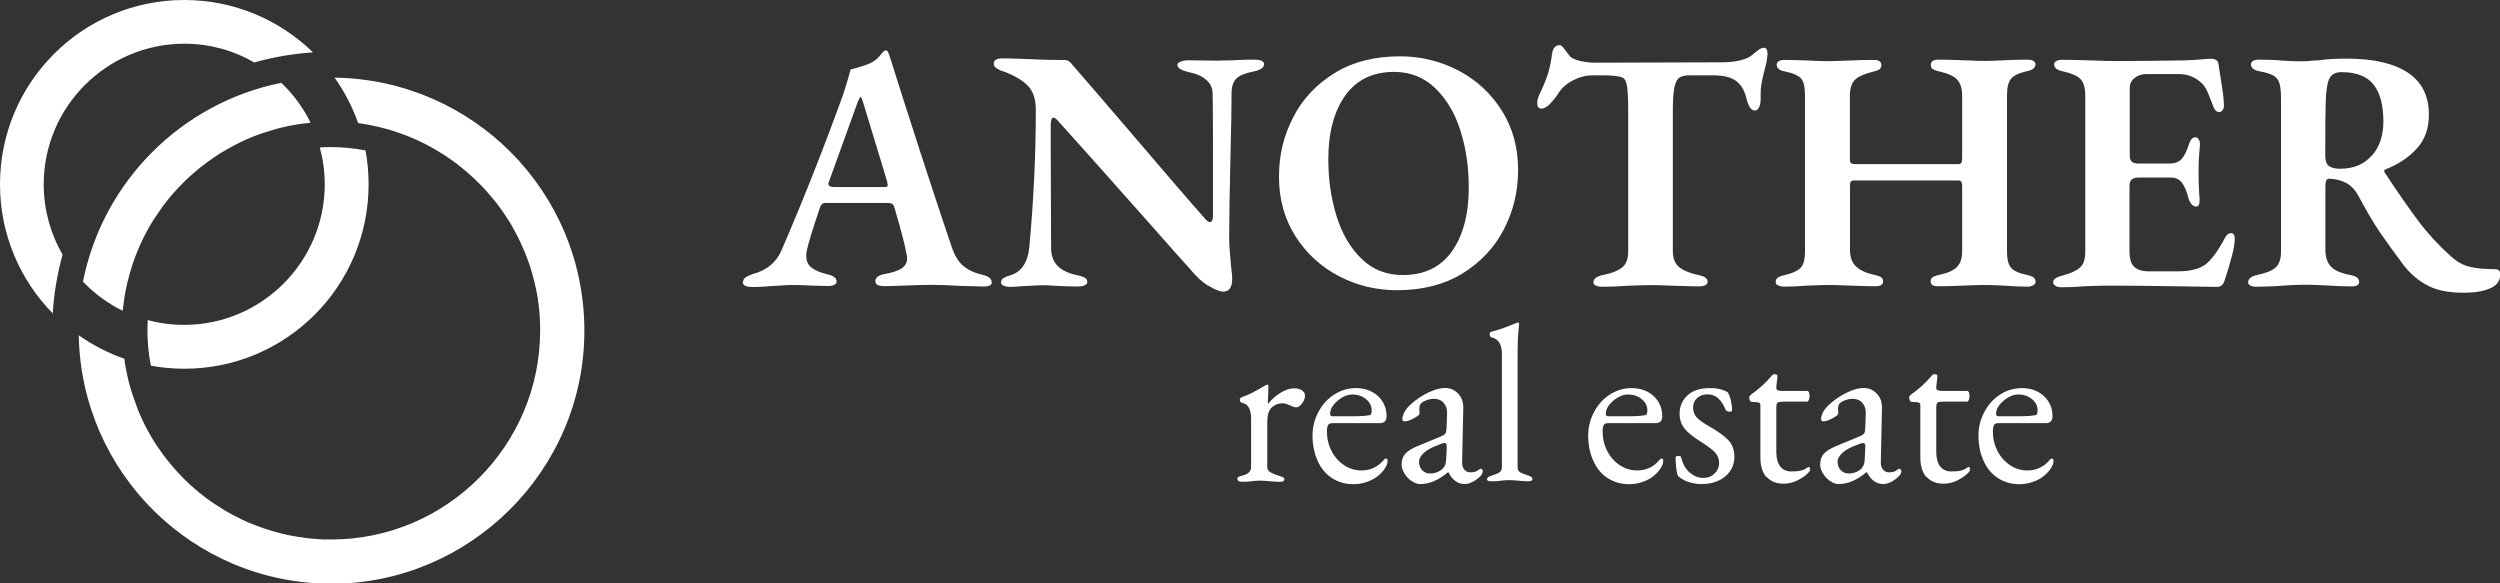 <?xml version="1.0" encoding="UTF-8"?><svg id="b" xmlns="http://www.w3.org/2000/svg" viewBox="0 0 196.15 45.76"><rect x="0" y="0" width="196.15" height="45.76" fill="#333333" stroke="none"/><defs><style>.d{fill:#fff;}</style></defs><g id="c"><g><g><path class="d" d="M58.3,22.13c0-.14,.06-.26,.18-.35,.12-.09,.3-.18,.55-.27,1.12-.29,1.89-.92,2.3-1.9,1.62-3.74,3.23-7.8,4.82-12.18,.16-.49,.29-.91,.39-1.26,.1-.35,.17-.59,.2-.72,.65-.16,1.16-.33,1.54-.49,.29-.14,.53-.33,.72-.55,.19-.23,.3-.36,.34-.39,.14-.11,.25-.09,.33,.05,.04,.07,.12,.3,.24,.68,.67,2.13,1.44,4.54,2.31,7.22,.88,2.68,1.48,4.54,1.83,5.56l.62,1.84c.23,.69,.54,1.19,.92,1.5,.38,.32,.88,.55,1.49,.69,.49,.11,.73,.31,.73,.6,0,.22-.21,.32-.62,.32l-1.87-.05c-.81-.05-1.58-.08-2.3-.08-.4,0-1.05,.02-1.95,.05-.83,.04-1.4,.05-1.71,.05-.2,0-.36-.03-.49-.09-.13-.06-.19-.16-.19-.29,0-.29,.24-.48,.73-.57,.61-.11,1.06-.26,1.34-.45,.28-.19,.42-.45,.42-.77,0-.13,0-.22-.03-.27-.14-.79-.46-2.02-.95-3.68-.04-.16-.09-.27-.18-.33-.08-.05-.21-.08-.39-.08h-4.87c-.22,0-.37,.16-.46,.49-.54,1.61-.88,2.71-1,3.3-.02,.09-.03,.22-.03,.38,0,.38,.13,.68,.39,.89,.26,.22,.68,.4,1.26,.54,.49,.11,.73,.3,.73,.57,0,.11-.06,.19-.18,.26-.12,.06-.28,.09-.47,.09l-1.3-.03c-.61-.04-1.12-.05-1.52-.05-.25,0-.55,.01-.88,.04-.33,.03-.58,.04-.74,.04-.51,.05-1.01,.08-1.52,.08s-.76-.14-.76-.41Zm10.97-7.45c.14,0,.24,0,.3-.03,.05-.02,.08-.06,.08-.13,0-.02-.02-.12-.05-.3l-1.9-6.25c-.09-.25-.15-.38-.19-.38-.02,0-.08,.12-.19,.35l-2.27,6.28c-.04,.07-.05,.15-.05,.22,0,.16,.17,.24,.51,.24h3.76Z"/><path class="d" d="M94.8,22.42c-.51-.31-.99-.76-1.46-1.35-.72-.79-1.47-1.63-2.23-2.5-.77-.88-1.48-1.67-2.13-2.4-2.8-3.16-4.77-5.36-5.9-6.61-.18-.22-.32-.33-.43-.33-.07,0-.13,.06-.16,.18s-.05,.24-.05,.37v1.71l.03,7.96c0,.58,.16,1.04,.49,1.39,.32,.35,.84,.6,1.54,.75,.27,.05,.47,.12,.61,.2,.14,.08,.2,.19,.2,.34,0,.11-.07,.19-.22,.26s-.32,.09-.51,.09c-.54,0-1.1-.02-1.68-.05-.47-.04-.86-.05-1.16-.05-.2,0-.73,.03-1.6,.08-.43,.04-.73,.05-.89,.05-.18,0-.34-.03-.49-.09s-.22-.15-.22-.26c0-.14,.06-.26,.19-.34,.13-.08,.32-.16,.57-.23,.85-.27,1.34-1,1.46-2.19,.34-3.68,.51-7.27,.51-10.75,0-.87-.21-1.51-.64-1.94-.42-.42-1.05-.79-1.88-1.1-.2-.05-.38-.14-.54-.24s-.24-.23-.24-.38c0-.27,.23-.41,.68-.41,.42,0,1.04,.02,1.87,.05,.92,.05,1.93,.08,3.03,.08,.22,0,.41,.12,.57,.35,.54,.61,2.11,2.44,4.71,5.47,2.8,3.29,4.66,5.44,5.58,6.47,.23,.29,.41,.43,.51,.43,.07,0,.13-.04,.18-.12,.04-.08,.07-.19,.07-.34v-4.25c0-2.47,0-4.29-.03-5.44-.02-.41-.19-.76-.53-1.04-.33-.28-.78-.47-1.34-.58-.6-.14-.89-.33-.89-.57,0-.11,.09-.19,.26-.26,.17-.06,.36-.1,.56-.1l2.27,.03,1.3-.03c.58-.04,1.14-.05,1.68-.05,.22,0,.39,.03,.53,.09,.14,.06,.2,.15,.2,.26,0,.27-.26,.46-.79,.57-.65,.13-1.1,.3-1.35,.53-.25,.23-.39,.58-.41,1.07,0,1.21-.03,2.78-.08,4.71-.07,3.03-.11,5.25-.11,6.66,0,.42,.02,.88,.07,1.41,.04,.52,.08,.87,.09,1.03,.05,.38,.08,.66,.08,.84,0,.69-.23,1.03-.7,1.03-.27,0-.66-.15-1.16-.46Z"/><path class="d" d="M105.02,21.65c-1.42-.75-2.55-1.8-3.4-3.15-.85-1.35-1.27-2.9-1.27-4.63s.37-3.21,1.11-4.66c.74-1.45,1.83-2.6,3.26-3.48,1.43-.88,3.14-1.31,5.13-1.31,1.64,0,3.17,.38,4.59,1.12,1.42,.75,2.55,1.8,3.4,3.15,.85,1.35,1.27,2.9,1.27,4.63s-.37,3.21-1.11,4.66c-.74,1.44-1.83,2.6-3.26,3.48-1.44,.88-3.15,1.31-5.13,1.31-1.64,0-3.17-.37-4.59-1.12Zm8.89-1.92c.88-1.24,1.33-2.91,1.33-5.02,0-1.61-.22-3.1-.66-4.48-.44-1.38-1.11-2.49-1.99-3.33-.88-.84-1.96-1.26-3.22-1.26-1.66,0-2.93,.62-3.82,1.85-.88,1.24-1.33,2.9-1.33,5,0,1.61,.22,3.1,.65,4.48s1.09,2.5,1.96,3.34c.88,.85,1.95,1.27,3.24,1.27,1.68,0,2.96-.62,3.84-1.85Z"/><path class="d" d="M125.22,22.41c-.14-.06-.2-.15-.2-.26,0-.27,.24-.46,.73-.57,.72-.14,1.24-.35,1.54-.61,.31-.26,.46-.68,.46-1.26V8.75c0-1.05-.04-1.74-.11-2.08s-.2-.54-.38-.6c-.31-.11-.79-.16-1.46-.16h-.84c-.52,0-1.03,.13-1.52,.38-.49,.25-.87,.58-1.14,.98-.16,.27-.38,.55-.64,.83-.26,.28-.5,.42-.72,.42s-.33-.14-.33-.43c0-.18,.05-.4,.16-.65,.31-.63,.53-1.18,.68-1.64,.14-.46,.25-1,.33-1.61,.07-.43,.27-.65,.6-.65,.09,0,.23,.12,.41,.37,.18,.24,.32,.42,.41,.53,.14,.14,.42,.26,.81,.35,.4,.09,.77,.13,1.11,.13l9.99-.03c.85,0,1.54-.13,2.08-.38,.13-.07,.3-.2,.51-.38,.14-.12,.27-.22,.37-.28,.1-.06,.21-.1,.34-.1,.18,0,.27,.17,.27,.51,0,.09-.03,.3-.08,.62l-.19,.76c-.18,.67-.27,1.22-.27,1.65v.46c0,.27-.04,.49-.12,.66s-.19,.26-.34,.26-.27-.08-.38-.24c-.11-.16-.21-.43-.3-.81-.16-.6-.44-1.03-.83-1.3-.39-.27-.98-.41-1.77-.41h-1.84c-.38,0-.65,.07-.83,.2-.17,.14-.29,.41-.37,.81s-.11,1.06-.11,1.96v10.8c0,.56,.15,.97,.46,1.25,.31,.27,.82,.49,1.54,.65,.25,.05,.44,.12,.55,.2s.18,.19,.18,.34c0,.11-.06,.19-.19,.26-.13,.06-.28,.09-.46,.09-.43,0-1.1-.02-2-.05-.83-.04-1.43-.05-1.81-.05s-.97,.02-1.84,.05c-.65,.05-1.32,.08-2,.08-.18,0-.34-.03-.47-.09Z"/><path class="d" d="M139.51,22.4c-.13-.07-.19-.16-.19-.27,0-.14,.05-.26,.16-.34s.28-.15,.51-.2c.63-.14,1.06-.34,1.29-.58s.34-.66,.34-1.26V7.48c0-.61-.09-1.04-.28-1.29-.19-.24-.61-.44-1.26-.58-.45-.07-.68-.25-.68-.54,0-.13,.06-.22,.18-.28,.12-.06,.27-.09,.45-.09,.49,0,1.11,.02,1.87,.05,.72,.04,1.24,.05,1.54,.05,.32,0,.87-.02,1.62-.05,.83-.04,1.49-.05,1.98-.05,.38,0,.57,.14,.57,.41,0,.15-.05,.25-.15,.33s-.28,.13-.53,.19c-.7,.18-1.18,.4-1.42,.66-.24,.26-.37,.67-.37,1.23v5.04c0,.22,.13,.32,.41,.32h8.1c.2,0,.3-.12,.3-.38V7.48c0-.52-.12-.92-.37-1.21-.24-.28-.71-.5-1.39-.66-.25-.05-.43-.12-.54-.19s-.16-.18-.16-.33c0-.27,.2-.41,.6-.41,.47,0,1.14,.02,2,.05,.79,.04,1.37,.05,1.73,.05,.29,0,.76-.02,1.41-.05,.72-.04,1.34-.05,1.84-.05,.18,0,.33,.03,.45,.09,.12,.06,.18,.16,.18,.28,0,.27-.23,.45-.68,.54-.63,.14-1.05,.35-1.25,.61-.2,.26-.3,.68-.3,1.26v12.27c0,.6,.1,1.02,.31,1.27,.21,.25,.63,.44,1.26,.57,.23,.05,.41,.12,.51,.2s.16,.19,.16,.34c0,.11-.06,.2-.19,.27s-.27,.11-.43,.11c-.61,0-1.22-.03-1.81-.08-.72-.04-1.25-.05-1.6-.05s-.88,.02-1.68,.05c-.83,.04-1.48,.05-1.95,.05-.38,0-.57-.13-.57-.38,0-.14,.05-.25,.15-.32,.1-.07,.27-.14,.5-.19,.67-.14,1.14-.35,1.41-.62,.27-.27,.41-.68,.41-1.22v-5.14c0-.29-.09-.43-.27-.43h-8.23c-.11,0-.19,.03-.23,.09-.05,.06-.07,.17-.07,.31v5.06c0,.54,.15,.97,.46,1.27,.31,.31,.79,.53,1.46,.68,.25,.05,.43,.12,.53,.19,.1,.07,.15,.18,.15,.32,0,.25-.2,.38-.6,.38-.47,0-1.12-.02-1.95-.05-.83-.04-1.42-.05-1.76-.05-.36,0-.92,.02-1.68,.05-.6,.05-1.2,.08-1.81,.08-.16,0-.31-.04-.43-.11Z"/><path class="d" d="M161.28,22.42c-.13-.07-.19-.16-.19-.27,0-.23,.23-.41,.7-.52,.67-.18,1.14-.39,1.41-.64,.27-.24,.41-.65,.41-1.23V7.5c0-.6-.12-1.02-.37-1.29-.24-.26-.7-.46-1.37-.61-.47-.09-.7-.27-.7-.54,0-.13,.06-.22,.18-.28,.12-.06,.28-.09,.47-.09,.54,0,1.28,.02,2.22,.05,.94,.04,1.63,.05,2.08,.05,1.44,0,3.16-.02,5.15-.05,.56-.02,1.04-.04,1.45-.08s.65-.05,.72-.05c.38,0,.59,.13,.62,.41l.19,1.22c.16,.94,.24,1.62,.24,2.06,0,.15-.04,.26-.11,.35-.07,.09-.16,.14-.27,.14-.18,0-.33-.13-.43-.38-.15-.38-.29-.74-.42-1.07-.14-.33-.28-.57-.42-.72-.51-.54-1.15-.81-1.92-.81h-2.52c-.34,0-.65,.1-.91,.3-.26,.2-.39,.46-.39,.79v5.31c0,.42,.21,.62,.62,.62h2.46c.45,0,.78-.12,.99-.35,.21-.24,.4-.62,.58-1.17,.11-.36,.28-.54,.51-.54,.09,0,.17,.05,.24,.15,.07,.1,.11,.23,.11,.39-.07,.72-.11,1.42-.11,2.09,0,.92,.03,1.65,.08,2.19v.13c0,.33-.09,.49-.27,.49-.13,0-.25-.07-.37-.2-.12-.14-.2-.32-.26-.56-.14-.52-.32-.91-.51-1.15-.2-.24-.47-.37-.81-.37h-2.52c-.27,0-.46,.05-.58,.15-.12,.1-.18,.27-.18,.5v5.14c0,.58,.12,.98,.37,1.22,.24,.23,.64,.35,1.18,.35h2.22c.97,0,1.71-.18,2.19-.54,.49-.38,1-1.08,1.54-2.11,.13-.23,.29-.35,.49-.35,.18,.02,.27,.17,.27,.46,0,.58-.28,1.71-.84,3.38-.11,.25-.29,.38-.54,.38l-3.25-.05c-2.31-.04-4.12-.05-5.44-.05-.34,0-.91,.02-1.71,.05-.6,.05-1.21,.08-1.84,.08-.18,0-.33-.04-.46-.11Z"/><path class="d" d="M190.51,22.42c-.71-.36-1.35-.89-1.91-1.6-.72-.96-1.34-1.82-1.87-2.59-.52-.77-1.1-1.75-1.73-2.94-.25-.43-.55-.74-.89-.92-.36-.2-.8-.32-1.33-.35h-.03c-.2,0-.3,.18-.3,.54v5.04c0,.58,.15,1.02,.45,1.33s.81,.52,1.53,.65c.23,.05,.41,.12,.51,.2s.16,.19,.16,.34c0,.23-.19,.35-.57,.35-.69,0-1.37-.03-2.06-.08-.79-.04-1.34-.05-1.65-.05-.61,0-1.22,.03-1.81,.08-.22,.02-.53,.04-.93,.05s-.76,.03-1.07,.03c-.16,0-.31-.03-.43-.09-.13-.06-.19-.15-.19-.26,0-.27,.23-.46,.68-.57,.7-.14,1.2-.34,1.48-.6,.28-.25,.42-.67,.42-1.25V7.77c0-.54-.04-.95-.12-1.22s-.23-.47-.46-.61c-.23-.13-.58-.25-1.07-.34-.23-.04-.41-.1-.53-.2-.12-.1-.18-.21-.18-.34,0-.25,.22-.38,.65-.38,.76,0,1.38,.03,1.87,.08,.58,.04,1.06,.05,1.44,.05,.25,0,.51-.01,.79-.04s.47-.04,.6-.04c.6-.09,1.32-.13,2.17-.13,2.09,0,3.69,.37,4.79,1.1,1.1,.73,1.65,1.83,1.65,3.29,0,1.1-.32,2-.97,2.69-.65,.7-1.46,1.23-2.44,1.61-.07,.02-.1,.06-.09,.14,0,.07,.04,.14,.09,.19,.97,1.48,1.83,2.71,2.57,3.7s1.57,1.89,2.49,2.72c.5,.47,1.02,.77,1.54,.89,.52,.13,1.19,.19,2,.19,.27,0,.41,.13,.41,.41,0,.51-.27,.87-.81,1.1-.54,.23-1.23,.34-2.06,.34-1.14,0-2.06-.18-2.78-.54Zm-4.4-10.22c.6-.7,.89-1.58,.89-2.67,0-1.26-.25-2.22-.76-2.88-.51-.66-1.35-.99-2.52-.99-.47,0-.79,.17-.96,.51-.17,.34-.27,1.01-.29,2-.02,.56-.03,1.91-.03,4.06,0,.38,.09,.64,.28,.79,.19,.14,.48,.22,.88,.22,1.07,0,1.9-.35,2.49-1.04Z"/></g><g><path class="d" d="M97.08,37.59c0-.08,.03-.14,.09-.17s.16-.07,.32-.11c.45-.11,.67-.33,.67-.67v-3.78c0-.35-.05-.64-.16-.85-.11-.22-.29-.36-.56-.41-.05-.01-.09-.04-.12-.09s-.05-.09-.05-.14,.02-.09,.05-.13c.04-.04,.07-.07,.11-.08,.47-.15,1.05-.44,1.74-.86,.13-.08,.22-.12,.26-.12,.06,0,.09,.04,.09,.12,0,.32-.02,.76-.05,1.32,0,.02,.01,.04,.04,.04,.29-.35,.62-.64,.99-.86,.36-.22,.71-.33,1.04-.33,.25,0,.45,.05,.61,.16,.16,.11,.24,.24,.24,.41,0,.19-.07,.39-.22,.6-.15,.21-.3,.32-.47,.32-.12,0-.28-.05-.49-.16-.04-.01-.11-.04-.24-.09s-.23-.07-.33-.07c-.34,0-.63,.11-.86,.33-.24,.22-.35,.61-.35,1.14v3.55c0,.15,.08,.28,.23,.38s.39,.2,.7,.29c.14,.05,.24,.09,.31,.12s.1,.09,.1,.16c0,.13-.12,.19-.35,.19-.32,0-.59-.02-.83-.05-.28-.02-.52-.04-.7-.04s-.41,.01-.67,.04c-.19,.04-.44,.05-.76,.05-.23,0-.35-.06-.35-.19Z"/><path class="d" d="M104.52,37.52c-.49-.32-.87-.76-1.13-1.35-.27-.58-.41-1.25-.41-2.01,0-.66,.16-1.27,.47-1.85,.31-.58,.72-1.03,1.24-1.36,.52-.33,1.08-.5,1.69-.5,.7,0,1.28,.21,1.73,.62,.45,.42,.68,.95,.68,1.59,0,.36-.18,.54-.53,.54h-3.71c-.16,0-.28,.04-.34,.13s-.1,.26-.1,.52c0,.55,.12,1.06,.36,1.53,.24,.47,.57,.84,.99,1.12,.42,.28,.87,.41,1.36,.41,.69,0,1.27-.26,1.72-.79,.07-.09,.13-.14,.19-.14,.09,0,.14,.06,.14,.18,0,.22-.11,.47-.32,.74-.26,.34-.6,.61-1.02,.8-.42,.19-.87,.29-1.34,.29-.63,0-1.19-.16-1.68-.48Zm1.66-4.86c.55,0,.99-.03,1.3-.09,.09-.01,.14-.14,.14-.39,0-.34-.15-.63-.45-.87-.3-.24-.65-.36-1.07-.36-.26,0-.53,.08-.8,.24s-.5,.36-.68,.59c-.18,.23-.26,.47-.26,.7,0,.12,.07,.18,.21,.18h1.6Z"/><path class="d" d="M110.74,37.74c-.22-.16-.41-.36-.55-.6s-.22-.47-.22-.68c0-.36,.1-.65,.29-.86,.19-.21,.51-.41,.96-.6l1.79-.74c.22-.09,.36-.18,.4-.25s.08-.22,.09-.46l.04-1.13c.01-.32-.08-.58-.26-.8-.19-.22-.45-.33-.77-.33-.18,0-.35,.03-.53,.09-.18,.06-.32,.13-.44,.23-.12,.08-.18,.25-.18,.51l.02,.32c0,.09-.15,.22-.45,.38-.3,.16-.54,.24-.71,.24-.06,0-.11-.01-.14-.04-.04-.03-.05-.07-.05-.11,0-.19,.06-.39,.18-.61s.3-.42,.52-.61c.4-.36,.85-.66,1.35-.9,.5-.23,.92-.35,1.28-.35,.42,0,.77,.15,1.05,.45,.28,.3,.41,.67,.4,1.12l-.09,4.22c-.01,.25,.04,.45,.16,.6s.28,.23,.48,.23c.29,0,.51-.06,.65-.19,.06-.06,.11-.09,.14-.09,.06,0,.11,.02,.14,.05s.05,.08,.05,.14c0,.05-.02,.11-.05,.19s-.08,.14-.14,.2c-.19,.19-.39,.34-.61,.45-.22,.11-.42,.17-.61,.17-.54,0-.97-.3-1.28-.92h-.05c-.39,.32-.76,.55-1.11,.7-.35,.15-.72,.22-1.09,.22-.2,0-.41-.08-.63-.24Zm2.5-1.03c.07-.07,.12-.16,.16-.26s.06-.26,.07-.46l.04-.86v-.11c0-.09-.01-.16-.04-.2s-.06-.06-.12-.06c-.07,0-.19,.03-.35,.09-.59,.21-1.01,.43-1.27,.67s-.39,.46-.39,.69c0,.29,.08,.52,.25,.69,.17,.17,.37,.25,.61,.25,.41,0,.76-.14,1.04-.42Z"/><path class="d" d="M116.67,37.62c0-.08,.03-.14,.1-.19s.17-.08,.31-.13c.26-.08,.45-.16,.57-.24,.12-.08,.19-.22,.19-.43v-8.87c0-.74-.27-1.17-.81-1.29-.05-.01-.08-.04-.11-.08-.02-.04-.04-.09-.04-.15,0-.12,.04-.19,.12-.21,.46-.11,.98-.28,1.57-.53l.42-.16s.08-.04,.11-.04,.04,.02,.06,.04,.03,.05,.03,.08c0,.07-.02,.29-.06,.67-.04,.38-.06,.95-.06,1.72v8.8c0,.21,.06,.36,.18,.43s.31,.16,.57,.24c.14,.05,.24,.09,.31,.13s.1,.1,.1,.19c0,.11-.12,.16-.35,.16-.3,0-.56-.02-.76-.05-.26-.02-.48-.04-.67-.04s-.41,.01-.67,.04c-.19,.04-.44,.05-.76,.05-.24,0-.35-.05-.35-.16Z"/><path class="d" d="M126.15,37.52c-.49-.32-.87-.76-1.13-1.35-.27-.58-.41-1.25-.41-2.01,0-.66,.16-1.27,.47-1.85,.31-.58,.72-1.03,1.24-1.36,.52-.33,1.08-.5,1.69-.5,.7,0,1.28,.21,1.73,.62,.45,.42,.68,.95,.68,1.59,0,.36-.18,.54-.53,.54h-3.71c-.16,0-.28,.04-.34,.13s-.1,.26-.1,.52c0,.55,.12,1.06,.36,1.53,.24,.47,.57,.84,.99,1.12,.42,.28,.87,.41,1.36,.41,.69,0,1.27-.26,1.72-.79,.07-.09,.13-.14,.19-.14,.09,0,.14,.06,.14,.18,0,.22-.11,.47-.32,.74-.26,.34-.6,.61-1.02,.8-.42,.19-.87,.29-1.34,.29-.63,0-1.19-.16-1.68-.48Zm1.66-4.86c.55,0,.99-.03,1.3-.09,.09-.01,.14-.14,.14-.39,0-.34-.15-.63-.45-.87-.3-.24-.65-.36-1.07-.36-.26,0-.53,.08-.8,.24s-.5,.36-.68,.59c-.18,.23-.26,.47-.26,.7,0,.12,.07,.18,.21,.18h1.6Z"/><path class="d" d="M132.46,37.81c-.32-.11-.59-.27-.81-.47-.09-.19-.16-.66-.19-1.41,0-.11,.08-.16,.23-.16,.13,0,.2,.04,.21,.12,.14,.54,.37,.94,.7,1.21,.32,.26,.67,.4,1.05,.4,.34,0,.63-.11,.87-.34,.24-.23,.36-.51,.36-.85,0-.3-.1-.57-.31-.8-.21-.23-.58-.51-1.12-.85-.61-.38-1.04-.72-1.29-1.05-.25-.32-.38-.7-.38-1.14,0-.59,.21-1.07,.62-1.45,.41-.38,1-.57,1.76-.57,.33,0,.61,.03,.85,.1s.43,.14,.55,.24c.09,.13,.17,.33,.24,.61,.06,.28,.1,.54,.1,.78,0,.08-.06,.12-.18,.12-.07,0-.14-.01-.21-.04s-.11-.07-.12-.12c-.17-.4-.36-.7-.59-.9s-.51-.3-.84-.3c-.31,0-.57,.09-.79,.28s-.33,.44-.33,.76c0,.28,.08,.53,.25,.73s.49,.44,.96,.71c.74,.42,1.26,.8,1.57,1.13,.3,.33,.46,.76,.46,1.28,0,.63-.24,1.15-.72,1.55-.48,.4-1.1,.6-1.87,.6-.36,0-.7-.06-1.02-.17Z"/><path class="d" d="M138.6,37.44c-.32-.36-.48-.88-.48-1.56v-4.08c0-.11-.04-.18-.11-.21s-.23-.05-.45-.05h-.11c-.06,0-.11-.04-.15-.11s-.06-.15-.06-.25c0-.02,.01-.06,.04-.1s.06-.07,.08-.1c.63-.45,1.16-.92,1.57-1.41,.05-.06,.09-.11,.14-.15s.1-.06,.16-.06c.17,0,.24,.06,.23,.19l-.09,.79v.07c0,.11,.04,.18,.11,.21s.18,.05,.32,.05h2.01s.09,.04,.12,.11,.05,.17,.05,.27-.02,.21-.05,.31c-.04,.1-.08,.15-.12,.15h-1.74c-.32,0-.51,.02-.59,.07-.08,.05-.11,.19-.11,.42v3.47c0,.48,.1,.85,.3,1.12,.2,.26,.49,.4,.86,.4,.33,0,.59-.02,.78-.07s.37-.13,.52-.25l.07-.04c.08,0,.12,.08,.12,.25,0,.07-.11,.2-.32,.38-.21,.18-.47,.34-.78,.48-.31,.14-.63,.21-.96,.21-.59,0-1.04-.18-1.35-.54Z"/><path class="d" d="M143.58,37.74c-.22-.16-.41-.36-.55-.6-.15-.24-.22-.47-.22-.68,0-.36,.1-.65,.29-.86,.19-.21,.51-.41,.96-.6l1.79-.74c.22-.09,.36-.18,.41-.25s.08-.22,.09-.46l.04-1.13c.01-.32-.08-.58-.26-.8-.19-.22-.45-.33-.77-.33-.18,0-.35,.03-.53,.09s-.32,.13-.44,.23c-.12,.08-.18,.25-.18,.51l.02,.32c0,.09-.15,.22-.45,.38-.3,.16-.54,.24-.71,.24-.06,0-.11-.01-.14-.04-.04-.03-.05-.07-.05-.11,0-.19,.06-.39,.18-.61s.3-.42,.52-.61c.4-.36,.85-.66,1.35-.9,.5-.23,.92-.35,1.28-.35,.42,0,.77,.15,1.05,.45s.41,.67,.4,1.12l-.09,4.22c-.01,.25,.04,.45,.16,.6,.12,.15,.28,.23,.47,.23,.29,0,.51-.06,.65-.19,.06-.06,.11-.09,.14-.09,.06,0,.11,.02,.14,.05s.05,.08,.05,.14c0,.05-.02,.11-.05,.19s-.08,.14-.14,.2c-.19,.19-.39,.34-.61,.45-.22,.11-.42,.17-.61,.17-.54,0-.97-.3-1.29-.92h-.05c-.39,.32-.76,.55-1.11,.7-.35,.15-.72,.22-1.09,.22-.2,0-.41-.08-.63-.24Zm2.5-1.03c.07-.07,.12-.16,.16-.26s.06-.26,.07-.46l.04-.86v-.11c0-.09-.01-.16-.04-.2s-.06-.06-.12-.06c-.07,0-.19,.03-.35,.09-.59,.21-1.01,.43-1.27,.67-.26,.24-.39,.46-.39,.69,0,.29,.08,.52,.26,.69,.17,.17,.37,.25,.61,.25,.41,0,.76-.14,1.04-.42Z"/><path class="d" d="M151.15,37.44c-.32-.36-.48-.88-.48-1.56v-4.08c0-.11-.04-.18-.11-.21s-.23-.05-.45-.05h-.11c-.06,0-.11-.04-.15-.11s-.06-.15-.06-.25c0-.02,.01-.06,.04-.1s.06-.07,.08-.1c.63-.45,1.16-.92,1.57-1.41,.05-.06,.09-.11,.14-.15s.1-.06,.16-.06c.17,0,.24,.06,.23,.19l-.09,.79v.07c0,.11,.04,.18,.11,.21s.18,.05,.32,.05h2.01s.09,.04,.12,.11,.05,.17,.05,.27-.02,.21-.05,.31c-.04,.1-.08,.15-.12,.15h-1.74c-.32,0-.51,.02-.59,.07-.08,.05-.11,.19-.11,.42v3.47c0,.48,.1,.85,.3,1.12,.2,.26,.49,.4,.86,.4,.33,0,.59-.02,.78-.07s.37-.13,.52-.25l.07-.04c.08,0,.12,.08,.12,.25,0,.07-.11,.2-.32,.38-.21,.18-.47,.34-.78,.48-.31,.14-.63,.21-.96,.21-.59,0-1.04-.18-1.35-.54Z"/><path class="d" d="M156.77,37.52c-.49-.32-.87-.76-1.13-1.35-.27-.58-.41-1.25-.41-2.01,0-.66,.16-1.27,.47-1.85,.31-.58,.72-1.03,1.24-1.36,.52-.33,1.08-.5,1.69-.5,.7,0,1.28,.21,1.73,.62,.45,.42,.68,.95,.68,1.59,0,.36-.18,.54-.53,.54h-3.71c-.16,0-.28,.04-.34,.13s-.1,.26-.1,.52c0,.55,.12,1.06,.36,1.53,.24,.47,.57,.84,.99,1.12,.42,.28,.87,.41,1.36,.41,.69,0,1.27-.26,1.72-.79,.07-.09,.13-.14,.19-.14,.09,0,.14,.06,.14,.18,0,.22-.11,.47-.32,.74-.26,.34-.6,.61-1.02,.8-.42,.19-.87,.29-1.34,.29-.63,0-1.19-.16-1.68-.48Zm1.66-4.86c.55,0,.99-.03,1.3-.09,.09-.01,.14-.14,.14-.39,0-.34-.15-.63-.45-.87-.3-.24-.65-.36-1.07-.36-.26,0-.53,.08-.8,.24s-.5,.36-.68,.59c-.18,.23-.26,.47-.26,.7,0,.12,.07,.18,.21,.18h1.6Z"/></g><g><path class="d" d="M26.25,6.09c.77,1.09,1.4,2.29,1.85,3.57,.56,.07,1.11,.18,1.66,.31,.09,.02,.18,.04,.27,.07,.02,0,.04,.01,.07,.02,.12,.03,.23,.06,.35,.09,0,0,0,0,0,0,.11,.03,.22,.06,.33,.1,.09,.03,.19,.06,.28,.09,.1,.03,.19,.06,.29,.1,.09,.03,.18,.06,.27,.1,.09,.03,.18,.07,.27,.1,.52,.2,1.03,.43,1.53,.69,.12,.06,.24,.12,.35,.19,.2,.11,.39,.22,.58,.33,.08,.05,.16,.1,.24,.15,.04,.02,.08,.05,.12,.07,.09,.05,.17,.11,.26,.17,.08,.05,.16,.11,.24,.16,.95,.65,1.82,1.4,2.61,2.22,.09,.09,.18,.19,.27,.29,.07,.08,.14,.16,.21,.24,.12,.13,.23,.26,.34,.4,.07,.08,.13,.16,.2,.24,.09,.11,.17,.22,.26,.33,.08,.11,.16,.21,.23,.32,.08,.11,.15,.22,.23,.33,.15,.22,.29,.44,.43,.66,.07,.11,.14,.23,.2,.34,.07,.12,.13,.23,.19,.35,.14,.25,.27,.5,.39,.76,.05,.1,.1,.2,.14,.31,.05,.1,.09,.2,.14,.31,.04,.09,.08,.18,.12,.27,.03,.08,.07,.17,.1,.25,.08,.21,.16,.43,.24,.65,.04,.13,.09,.25,.13,.38,0,0,0,.01,0,.02,.04,.12,.07,.25,.11,.37,.1,.35,.19,.71,.27,1.07,.02,.09,.04,.18,.06,.28,.01,.05,.02,.11,.03,.16,.01,.07,.03,.14,.04,.21,.02,.1,.03,.2,.05,.3,.02,.1,.03,.2,.04,.31,0,.05,.01,.09,.02,.14,0,.07,.02,.15,.03,.23,0,.07,.02,.15,.02,.22,.01,.11,.02,.22,.03,.33,.01,.13,.02,.26,.02,.4,0,.14,.01,.28,.02,.42,0,.14,0,.28,0,.42,0,9.04-7.36,16.4-16.4,16.4-.14,0-.28,0-.42,0-.14,0-.28,0-.42-.02-.14,0-.27-.01-.41-.03h-.02c-.13-.01-.26-.02-.38-.03-.11-.01-.22-.02-.33-.04-.07,0-.14-.02-.2-.03-.1-.01-.19-.03-.29-.04,0,0-.02,0-.03,0-.1-.01-.19-.03-.29-.05-.08-.01-.16-.03-.24-.04-.12-.02-.24-.04-.36-.07-.64-.14-1.27-.31-1.88-.52-.12-.04-.24-.08-.36-.13-.12-.04-.23-.08-.35-.13-.16-.06-.31-.13-.47-.19-.1-.04-.2-.08-.29-.13-.11-.05-.21-.1-.32-.15-.13-.06-.27-.13-.4-.2-.11-.06-.22-.11-.33-.17-.12-.07-.25-.14-.37-.21-.12-.06-.23-.13-.34-.2,0,0,0,0,0,0-.21-.13-.41-.26-.61-.39-.02-.01-.03-.02-.05-.03-.11-.07-.22-.15-.32-.22-.11-.07-.21-.15-.32-.23-.11-.08-.21-.16-.31-.24-.08-.06-.17-.13-.25-.2-.13-.11-.26-.22-.39-.33-.09-.07-.17-.15-.26-.23h0c-.1-.09-.19-.18-.29-.27-.09-.09-.19-.18-.28-.27-.18-.18-.36-.37-.53-.56-.09-.1-.18-.2-.27-.31-.17-.2-.34-.4-.5-.6-.1-.13-.19-.25-.29-.38-.06-.07-.11-.15-.16-.23-.02-.02-.04-.05-.05-.07-.07-.09-.13-.19-.2-.28-.06-.09-.13-.19-.19-.28-.09-.13-.17-.27-.25-.4-.13-.22-.26-.44-.38-.67-.24-.43-.45-.88-.65-1.34-.04-.11-.09-.21-.13-.32,0,0,0-.01,0-.02-.03-.08-.06-.16-.09-.24-.03-.07-.06-.15-.08-.22-.03-.08-.06-.16-.08-.23-.04-.11-.08-.22-.12-.34-.04-.11-.07-.23-.11-.34,0-.01,0-.02-.01-.03-.03-.11-.07-.22-.1-.33-.03-.12-.07-.24-.1-.36-.09-.36-.17-.73-.24-1.1-.02-.12-.04-.25-.06-.37-.02-.12-.04-.25-.05-.37-1.28-.45-2.49-1.07-3.58-1.84,.19,10.8,8.99,19.49,19.83,19.49s19.84-8.88,19.84-19.84S37.07,6.25,26.25,6.09ZM9.63,24.37c.01-.12,.02-.24,.04-.36,.01-.12,.03-.24,.05-.36,.02-.12,.03-.24,.05-.36,.02-.12,.04-.24,.06-.36,.09-.47,.2-.94,.33-1.4,.03-.11,.06-.23,.1-.34h0c.03-.09,.05-.18,.08-.27,.01-.04,.02-.08,.04-.11,.03-.1,.07-.2,.1-.3,.03-.09,.06-.17,.09-.26,.02-.05,.04-.11,.06-.16,.07-.19,.15-.38,.23-.57,.09-.22,.19-.44,.29-.65,.05-.1,.1-.2,.15-.3,.03-.06,.06-.13,.1-.19,.04-.08,.08-.15,.12-.23,.01-.03,.03-.05,.04-.08,.05-.1,.11-.2,.17-.3,.05-.09,.11-.18,.16-.27,.05-.08,.09-.16,.14-.23,.04-.07,.09-.14,.14-.21,.19-.29,.39-.58,.59-.86,.07-.09,.14-.19,.21-.28,.05-.07,.11-.14,.17-.21,.16-.21,.33-.41,.51-.61,.07-.08,.15-.16,.22-.24,.16-.17,.32-.34,.48-.5,.07-.07,.13-.13,.2-.2,.11-.1,.21-.2,.32-.3,.08-.07,.16-.14,.24-.21,.14-.13,.29-.25,.44-.38,.07-.06,.15-.12,.23-.18,.33-.26,.67-.51,1.02-.75,.1-.07,.2-.14,.3-.2,.08-.05,.16-.1,.24-.15,.06-.04,.12-.08,.19-.11,.09-.06,.18-.11,.27-.16,.12-.07,.23-.13,.35-.19,.12-.06,.23-.13,.35-.19,.12-.06,.24-.12,.36-.18,0,0,.01,0,.02-.01,.21-.1,.42-.2,.64-.29,.16-.07,.32-.14,.49-.2,.11-.04,.22-.08,.33-.12,.09-.04,.19-.07,.29-.1,.05-.02,.1-.03,.15-.05,.11-.03,.21-.07,.32-.1,.13-.04,.26-.08,.39-.12,.13-.04,.26-.07,.39-.11,.12-.03,.23-.06,.35-.08,.09-.02,.18-.04,.26-.06,.04-.01,.08-.02,.12-.03,.07-.01,.13-.03,.2-.04,.12-.02,.23-.04,.35-.06,.08-.01,.17-.03,.25-.04,.09-.02,.18-.03,.27-.04,.23-.03,.46-.06,.69-.08-.58-1.18-1.36-2.23-2.3-3.13-7.84,1.57-14.01,7.76-15.56,15.6,.9,.94,1.96,1.72,3.13,2.29Z"/><path class="d" d="M28.67,11.8c-.88-.17-1.79-.26-2.72-.26-.29,0-.58,0-.86,.03,.25,.92,.39,1.89,.39,2.89,0,6.08-4.95,11.03-11.03,11.03-.99,0-1.95-.13-2.86-.38h0c-.01,.27-.02,.54-.02,.82,0,.94,.09,1.87,.27,2.76,.85,.16,1.72,.24,2.62,.24,7.99,0,14.46-6.47,14.46-14.46,0-.91-.08-1.8-.24-2.66ZM14.46,0C6.47,0,0,6.47,0,14.46c0,3.94,1.58,7.52,4.14,10.13,.09-1.58,.36-3.12,.77-4.61-.94-1.62-1.48-3.51-1.48-5.52C3.43,8.38,8.38,3.43,14.46,3.43c2,0,3.87,.53,5.49,1.47,1.49-.42,3.03-.69,4.61-.79C21.95,1.57,18.39,0,14.46,0Z"/></g></g></g></svg>
